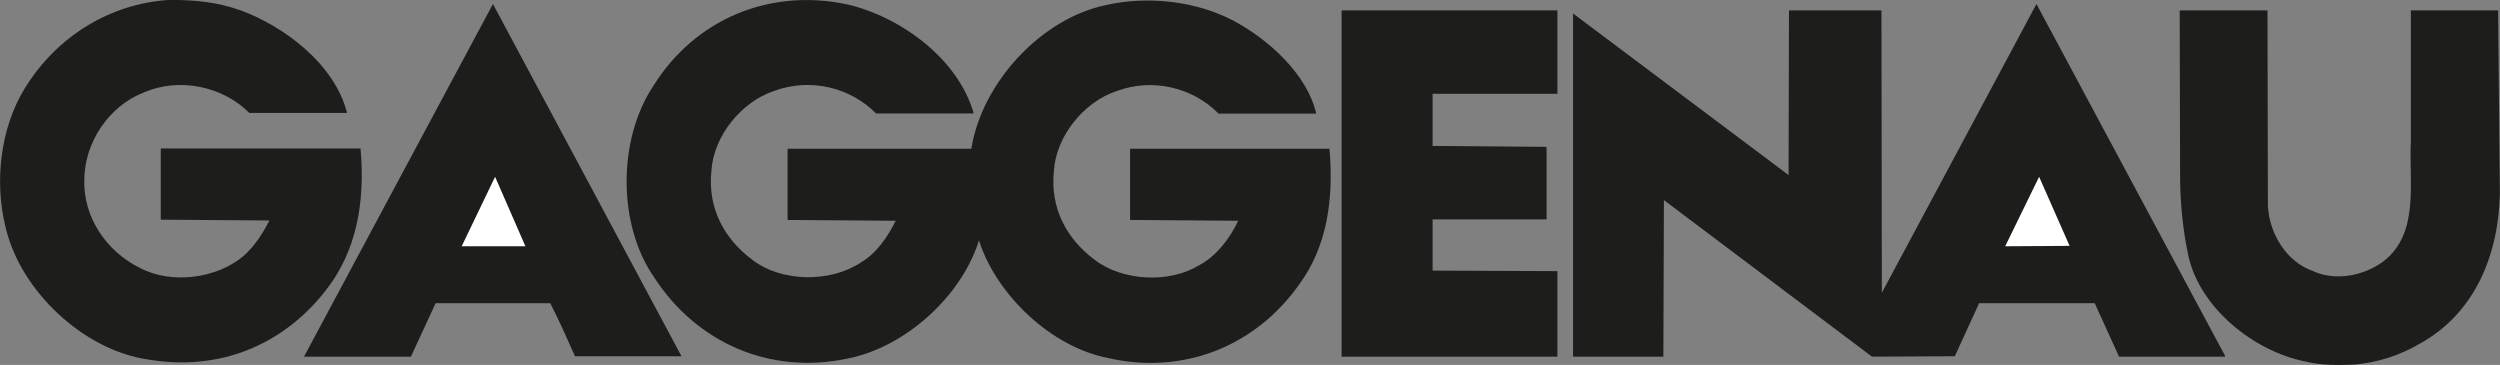 <svg xmlns="http://www.w3.org/2000/svg" id="Capa_2" data-name="Capa 2" viewBox="0 0 187.09 27.31"><rect x="0" y="0" width="187.09" height="27.31" fill="#808080" stroke="none"/><defs><style>      .cls-1 {        fill: #fff;      }      .cls-1, .cls-2 {        fill-rule: evenodd;      }      .cls-2 {        fill: #1d1d1b;      }    </style></defs><g id="Capa_1-2" data-name="Capa 1"><g><path class="cls-2" d="M17.94.75c3.32,1.2,7.12,4.06,8.03,7.7h-7.31c-2.02-2.02-5.27-2.67-7.9-1.53-2.6,1.01-4.42,3.71-4.45,6.5-.1,2.83,1.66,5.4,4.16,6.63,2.34,1.24,5.72.81,7.74-.88.88-.78,1.46-1.72,1.95-2.67l-8.13-.06v-5.33h14.95c.36,4.03-.29,7.7-2.63,10.66-3.25,4.13-8,6.01-13.23,5.14-4.84-.68-9.56-5.1-10.69-9.85C-.46,13.53.06,9.49,1.88,6.57,4.28,2.7,8.22.3,12.57,0c1.92-.03,3.71.16,5.36.75h0Z"></path><path class="cls-2" d="M63.41.33c3.93.91,8.29,4.03,9.46,8.16h-7.31c-1.95-1.98-4.97-2.67-7.61-1.69-2.47.81-4.55,3.38-4.71,5.98-.29,2.7.88,5.04,3.06,6.66,2.18,1.69,5.85,1.72,8.13.2,1.2-.71,2.02-1.95,2.6-3.12l-8.09-.06v-5.33h13.75c.78-4.91,5.2-9.75,10.11-10.76,3.19-.71,6.76-.26,9.49,1.17,2.63,1.4,5.53,4,6.21,6.96h-7.31c-1.95-1.98-4.97-2.67-7.61-1.69-2.47.81-4.55,3.38-4.71,5.98-.29,2.7.88,5.04,3.06,6.66,2.08,1.59,5.56,1.76,7.77.42,1.33-.68,2.37-2.08,2.96-3.35l-8.09-.06v-5.33h14.92c.33,3.71-.16,7.25-2.21,10.08-3.32,4.75-8.81,6.89-14.46,5.56-4.19-.85-8.26-4.71-9.56-8.78-1.3,4.19-5.53,8-9.82,8.84-5.82,1.24-11.34-1.17-14.53-6.14-2.7-3.93-2.67-10.27-.03-14.24C52,1.43,57.59-.91,63.41.33h0Z"></path><path class="cls-2" d="M43.03,26.66c-.59-1.33-1.2-2.7-1.85-3.97h-8.58l-1.85,4h-8L36.89.3l14.11,26.36h-7.96Z"></path><polygon class="cls-2" points="166.51 26.69 158.58 26.69 156.76 22.69 148.11 22.69 146.29 26.66 140.09 26.69 124.58 15.02 124.52 14.96 124.48 26.69 117.72 26.69 117.72 1.01 133.85 13.1 133.88 .78 140.8 .78 140.83 21.88 140.83 21.91 152.4 .3 166.51 26.62 166.51 26.69 166.51 26.69"></polygon><polygon class="cls-2" points="116.55 7.02 107.21 7.02 107.21 10.92 115.74 10.99 115.74 16.42 107.21 16.42 107.21 20.25 116.55 20.29 116.55 26.69 100.4 26.69 100.4 .78 116.55 .78 116.55 7.02 116.55 7.02"></polygon><path class="cls-2" d="M169.73,15.51c.13,2.02,1.4,4.1,3.38,4.78,1.69.78,3.8.33,5.23-.71,2.76-2.11,1.92-5.88,2.08-9.07V.78h6.53l.13,13.72c-.1,4.55-1.85,8.97-6.05,11.25-1.46.85-3.06,1.37-4.81,1.53-1.24.06-2.57.06-3.71-.23-3.8-.75-7.87-3.97-8.74-7.9-.39-1.82-.59-3.71-.62-5.66l-.03-12.71h6.57l.03,14.72h0Z"></path><polygon class="cls-1" points="34.55 18.43 37.05 13.23 39.32 18.43 34.55 18.43 34.55 18.43"></polygon><polygon class="cls-1" points="150.06 18.43 152.6 13.23 154.88 18.4 150.06 18.43 150.06 18.43"></polygon></g></g></svg>